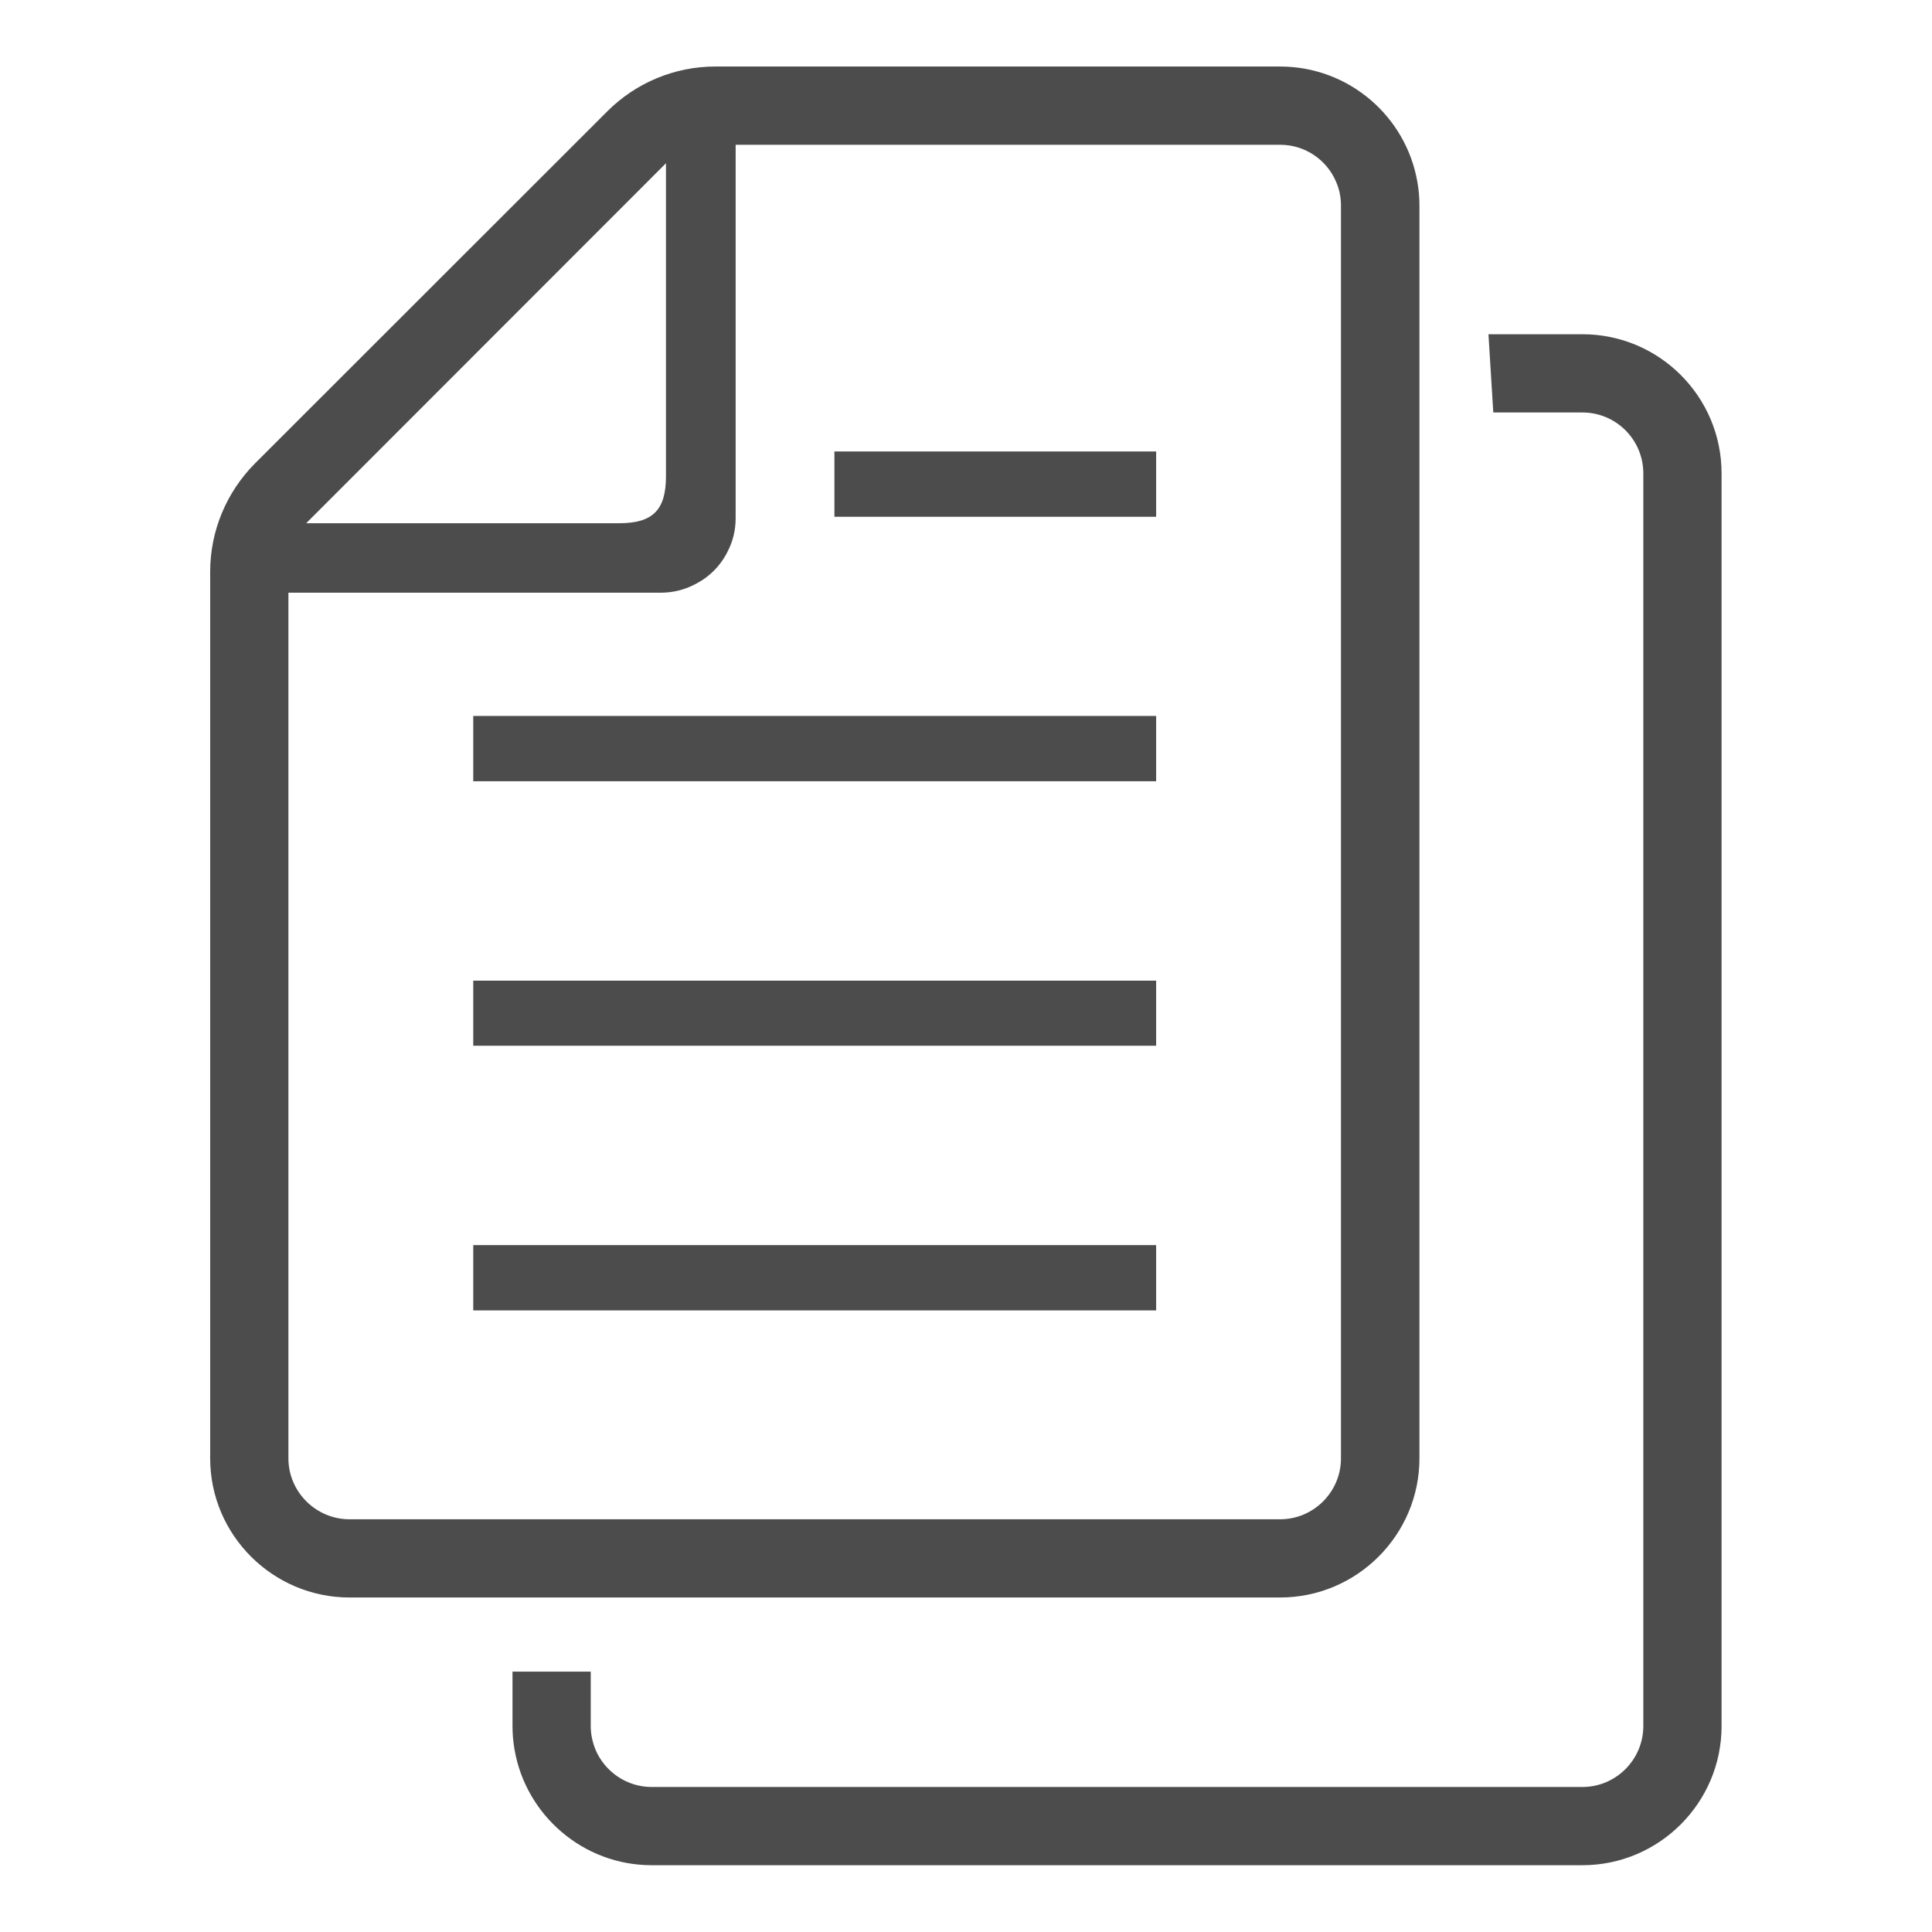 <?xml version="1.0" encoding="UTF-8" standalone="no"?>
<!DOCTYPE svg PUBLIC "-//W3C//DTD SVG 1.1//EN" "http://www.w3.org/Graphics/SVG/1.1/DTD/svg11.dtd">
<svg width="100%" height="100%" viewBox="0 0 512 512" version="1.1" xmlns="http://www.w3.org/2000/svg" xmlns:xlink="http://www.w3.org/1999/xlink" xml:space="preserve" xmlns:serif="http://www.serif.com/" style="fill-rule:evenodd;clip-rule:evenodd;stroke-linejoin:round;stroke-miterlimit:2;">
    <g opacity="0.7">
        <g transform="matrix(0.931,0,0,0.931,17.629,17.629)">
            <rect x="115.774" y="335.487" width="194.387" height="18.588"/>
            <rect x="115.774" y="260.208" width="194.387" height="18.527"/>
            <rect x="115.774" y="184.862" width="194.387" height="18.588"/>
            <rect x="218.582" y="109.576" width="91.58" height="18.588"/>
            <path d="M385.112,396.188L385.112,39.614C385.112,37.32 384.915,35.011 384.52,32.846C381.3,14.19 365.006,0 345.438,0L184.686,0C173.125,0 162.088,4.603 153.945,12.747L53.637,112.986C45.486,121.206 40.89,132.235 40.89,143.804L40.89,396.188C40.89,417.99 58.696,435.795 80.573,435.795L345.437,435.795C367.308,435.795 385.112,417.99 385.112,396.188ZM170.634,27.529L170.634,116.603C170.634,126.265 166.889,130.002 157.295,130.002L68.222,130.002L170.634,27.529ZM63.163,396.188L63.163,149.775L169.183,149.775C172.669,149.775 175.951,148.925 178.838,147.413C182.917,145.377 186.199,142.089 188.166,138.085C189.685,135.191 190.468,131.97 190.468,128.559L190.468,22.272L345.438,22.272C352.594,22.272 358.769,26.602 361.397,32.846C362.317,34.95 362.773,37.183 362.773,39.614L362.773,396.188C362.773,405.706 355.025,413.53 345.438,413.53L80.574,413.53C70.98,413.53 63.163,405.706 63.163,396.188Z" style="fill-rule:nonzero;"/>
            <path d="M431.488,76.205L404.756,76.205L406.131,98.477L431.487,98.477C441.081,98.477 448.836,106.225 448.836,115.819L448.836,472.392C448.836,481.911 441.081,489.734 431.487,489.734L166.562,489.734C159.399,489.734 153.223,485.328 150.594,479.153C149.744,477.056 149.22,474.823 149.22,472.392L149.22,456.89L126.948,456.89L126.948,472.393C126.948,474.687 127.146,476.982 127.541,479.154C130.761,497.742 147.056,512 166.563,512L431.489,512C453.366,512 471.111,494.195 471.111,472.393L471.111,115.82C471.11,93.943 453.365,76.205 431.488,76.205Z" style="fill-rule:nonzero;"/>
        </g>
    </g>
</svg>
